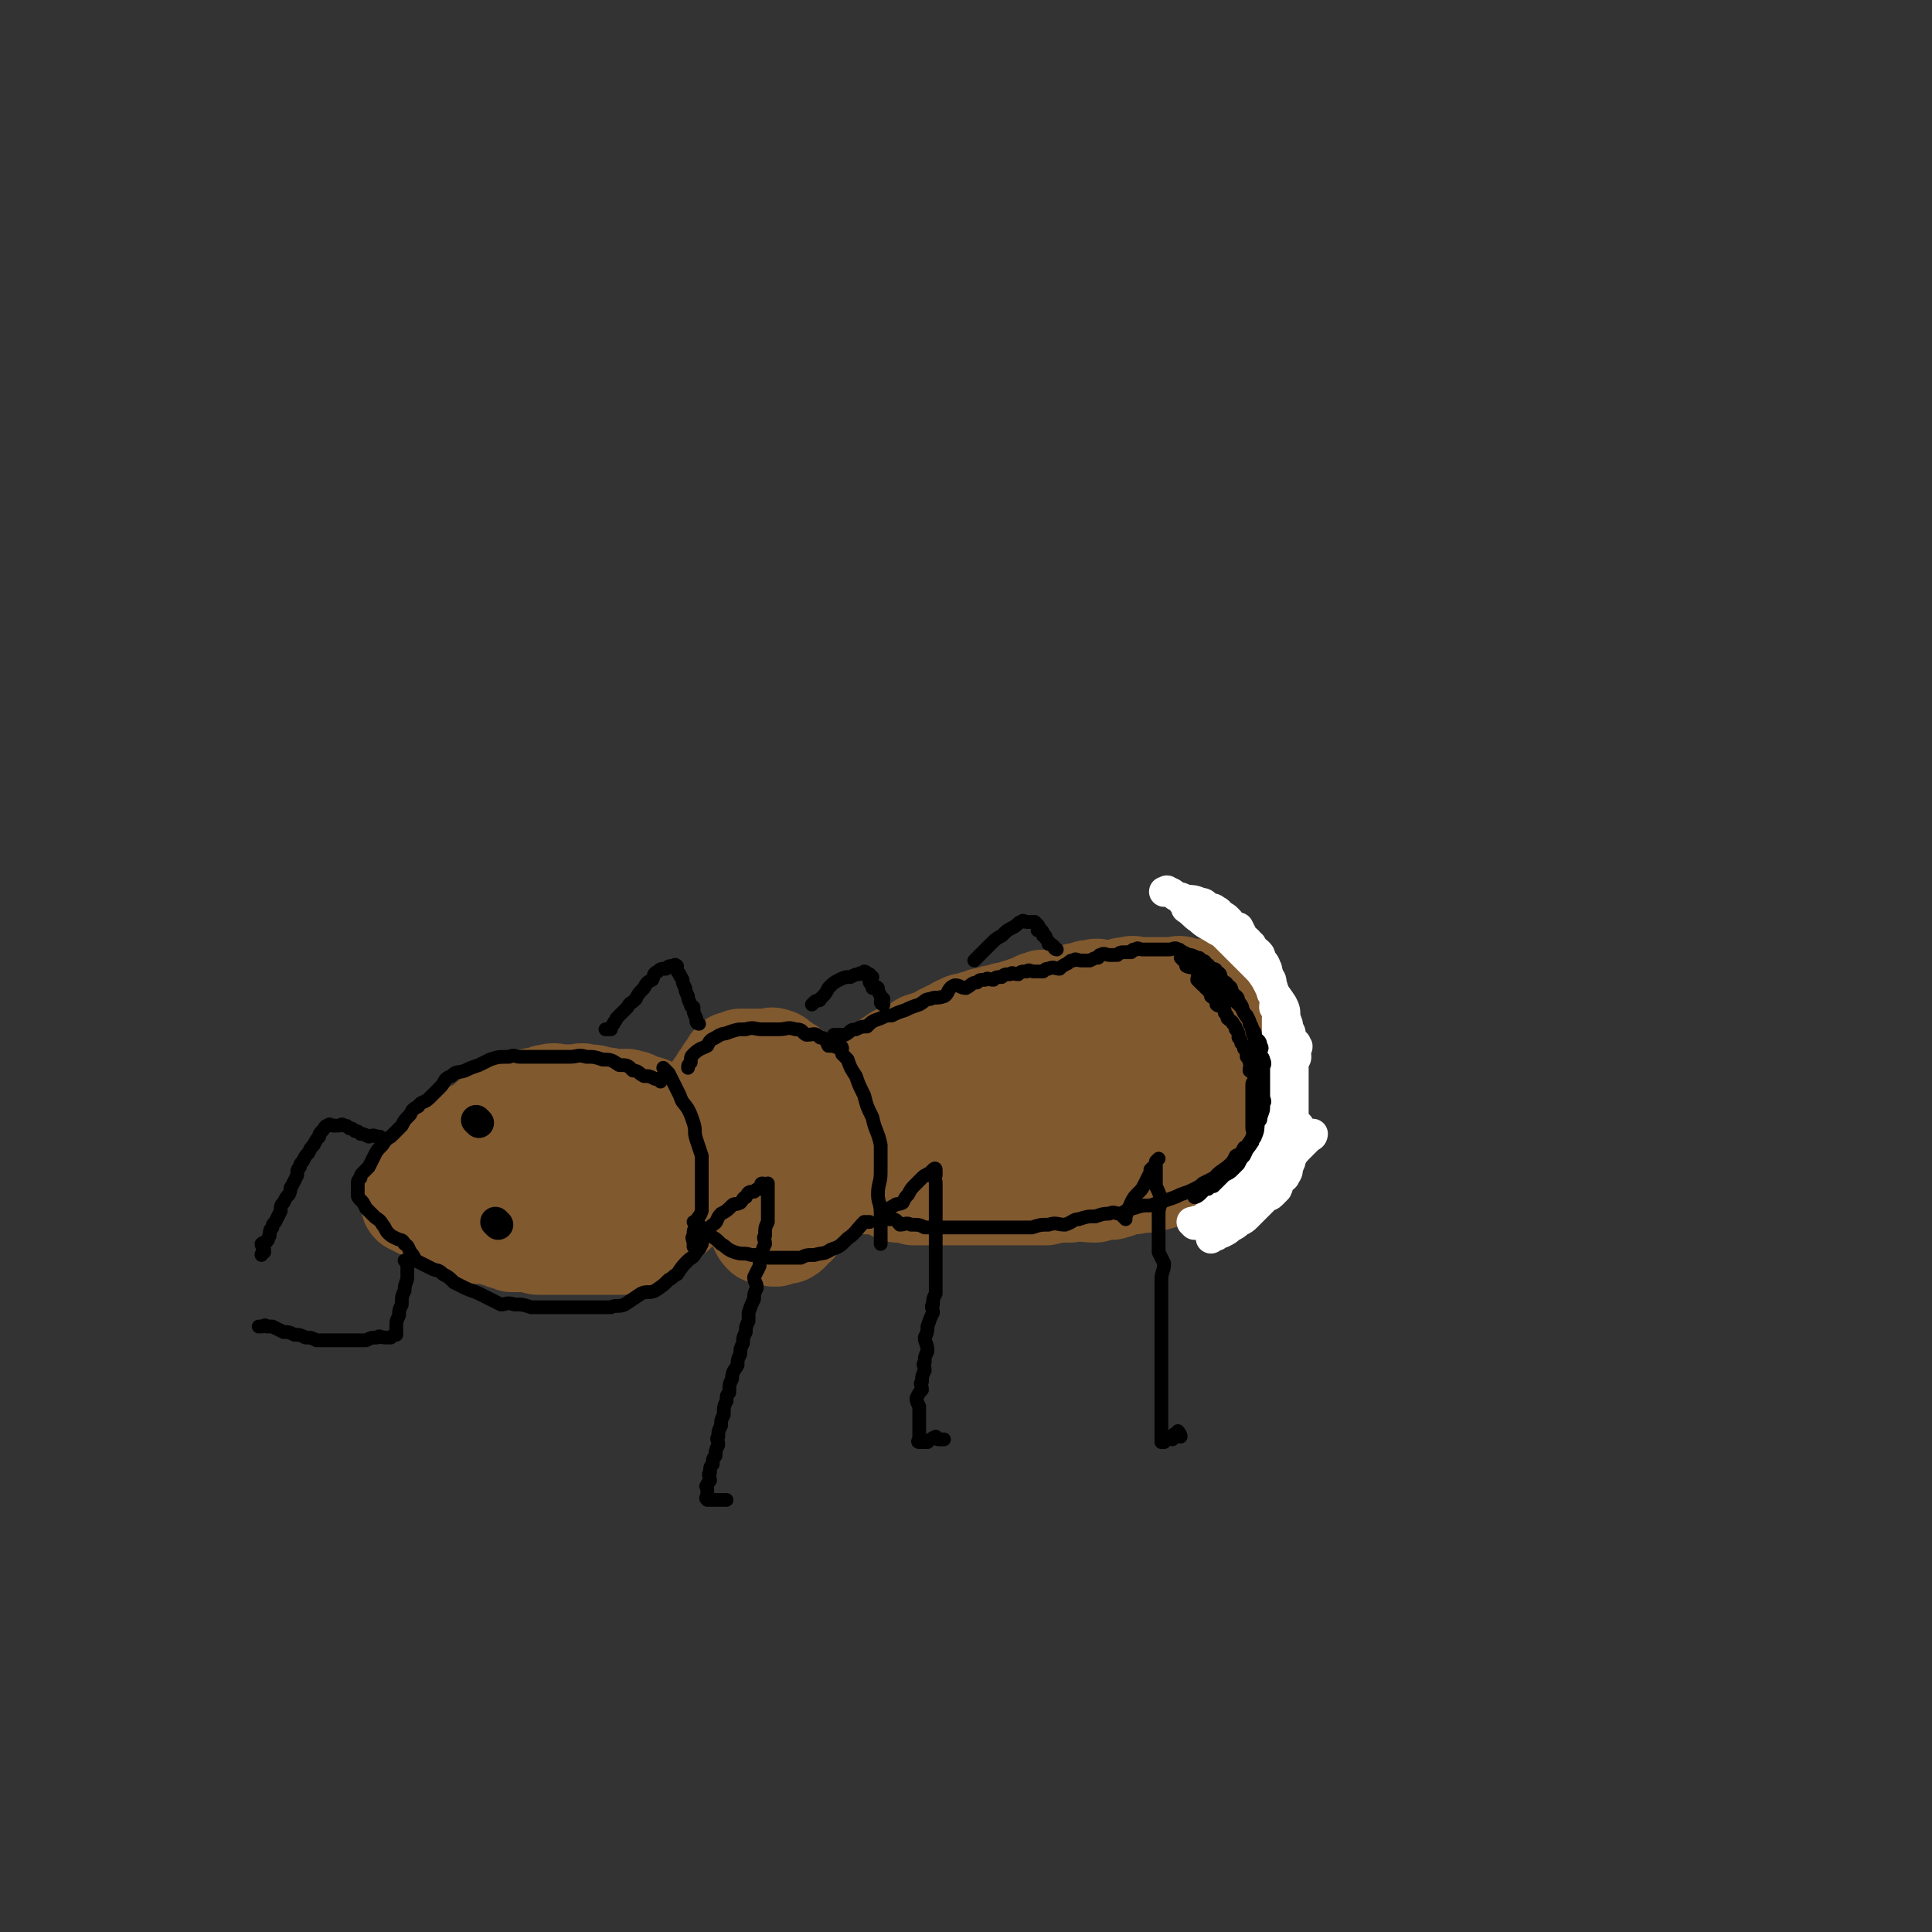 <svg viewBox='0 0 702 702' version='1.1' xmlns='http://www.w3.org/2000/svg' xmlns:xlink='http://www.w3.org/1999/xlink'><rect x="0" y="0" width="702" height="702" fill="#333333" stroke="none"/><g fill='none' stroke='rgb(129,89,47)' stroke-width='35' stroke-linecap='round' stroke-linejoin='round'><path d='M211,409c0,0 0,-1 -1,-1 0,0 0,1 0,1 -2,0 -2,0 -3,1 -2,1 -2,1 -4,2 -3,1 -2,1 -5,2 -2,1 -2,1 -5,2 -2,1 -2,1 -5,3 -2,1 -2,1 -3,2 -3,1 -3,1 -6,3 -3,1 -3,1 -6,3 -2,1 -2,2 -5,3 -1,1 -1,0 -2,1 -3,1 -2,1 -4,3 -1,0 -1,0 -2,1 -1,0 -1,0 -2,1 -1,1 -1,1 -2,2 -1,0 -1,-1 -1,0 -1,0 -1,1 0,2 0,0 0,0 1,1 1,1 2,1 3,2 1,1 1,1 2,2 1,0 2,-1 3,0 2,0 1,1 3,2 1,0 2,0 3,1 1,0 1,1 2,1 1,0 1,0 3,0 1,0 2,-1 3,0 1,0 1,0 2,1 1,0 1,0 3,1 1,0 1,0 3,1 1,0 1,0 2,0 1,0 1,0 2,0 1,0 1,-1 3,0 1,0 1,1 3,1 1,0 1,0 3,0 1,0 1,0 3,0 1,0 1,0 3,0 1,0 1,0 3,0 2,0 2,0 4,0 1,0 1,0 2,0 1,0 1,0 3,0 1,0 1,0 3,0 1,0 1,0 3,0 1,0 1,0 3,0 2,-1 2,-1 4,-1 2,-1 1,-2 3,-3 1,0 2,0 3,0 2,-1 1,-1 3,-3 1,-1 2,0 3,-1 1,-1 1,-2 2,-3 1,0 1,0 2,-1 1,-2 2,-2 3,-4 1,-1 0,-1 1,-3 0,-1 1,-1 1,-3 0,-1 0,-1 0,-1 0,-2 0,-2 0,-4 0,-1 0,-1 0,-3 0,-2 0,-2 0,-4 0,0 0,0 0,0 0,-2 0,-2 0,-3 -1,-2 -1,-2 -2,-4 0,-1 0,-1 0,-1 -1,-2 -1,-1 -3,-2 -1,-2 -1,-2 -2,-4 -1,0 -2,0 -2,0 -3,-2 -2,-2 -5,-3 -1,-1 -2,-1 -4,-1 -2,-1 -2,-2 -4,-2 -2,-1 -2,0 -5,0 -3,-1 -3,-1 -6,-1 -2,-1 -2,-1 -5,-1 -2,-1 -2,0 -4,0 -3,0 -3,0 -5,0 -2,0 -2,-1 -5,0 -1,0 -1,0 -2,1 -3,0 -3,0 -6,1 -2,0 -2,1 -4,2 -2,1 -2,0 -5,2 -2,1 -2,1 -4,3 -2,1 -1,2 -4,3 -1,1 -2,1 -4,2 -1,1 -1,1 -2,3 -2,1 -2,1 -3,3 -2,1 -3,1 -4,3 -2,1 -1,2 -2,4 -2,2 -2,1 -3,3 -1,1 -1,1 -2,2 -1,1 -1,1 -2,2 -1,1 -1,1 -2,2 -1,0 -1,0 -1,1 -1,0 0,0 0,1 0,1 0,1 0,1 0,0 0,0 0,1 0,0 -1,0 0,1 2,1 2,1 4,2 3,1 3,1 6,1 4,0 4,0 7,0 4,0 4,0 7,0 3,0 3,0 6,0 3,0 3,0 6,0 4,0 4,0 7,0 3,-1 3,-1 6,-1 4,-1 4,-1 7,-3 3,0 3,-1 5,-2 2,-1 2,0 4,-1 2,-2 2,-2 4,-4 1,-1 1,-1 3,-3 1,-1 1,0 2,-2 0,0 1,0 1,-1 0,-1 0,-1 0,-3 0,-1 0,-1 0,-2 0,0 0,0 0,0 -1,-2 0,-2 -1,-3 -2,0 -2,0 -3,0 -3,-1 -3,0 -6,0 -2,0 -2,-1 -5,0 -2,0 -2,0 -5,1 -2,1 -2,1 -4,3 -1,2 -1,2 -2,4 -1,2 -1,2 -1,4 0,1 -1,2 0,3 0,1 1,1 2,2 3,1 4,0 7,1 2,0 2,0 3,0 '/><path d='M256,420c0,0 -1,0 -1,-1 0,-2 0,-2 1,-4 0,-1 0,-1 0,-2 0,-2 0,-2 0,-4 0,-2 -1,-3 0,-4 0,-2 0,-3 1,-4 0,-3 1,-2 2,-5 0,-1 0,-1 1,-2 1,-2 1,-2 2,-3 1,-2 1,-2 2,-3 1,-2 1,-2 2,-3 1,0 1,0 3,-1 0,0 0,0 1,0 1,0 1,0 2,0 1,0 1,0 2,0 1,0 1,0 3,0 1,0 1,0 2,0 1,0 1,-1 3,0 1,0 1,1 3,2 1,1 2,1 3,2 1,1 1,1 2,3 1,1 1,1 2,2 1,1 0,1 1,3 1,2 1,2 2,4 0,2 0,2 1,4 0,2 1,2 1,4 0,2 -1,3 0,5 0,2 0,1 1,3 0,2 0,2 0,4 0,2 0,2 0,4 0,1 0,1 0,3 0,2 0,2 0,4 0,1 0,1 0,2 -1,1 -1,1 -1,3 -1,1 -1,2 -1,3 -1,1 -2,1 -3,2 -1,2 -1,2 -3,4 0,1 -1,1 -2,2 -1,1 0,1 -2,2 0,0 -1,-1 -2,0 -1,0 0,0 -2,1 0,0 0,0 -1,0 -2,-1 -2,0 -4,-1 -2,-2 -1,-2 -3,-5 -1,-2 -1,-2 -2,-5 0,-4 0,-4 0,-8 -1,-3 -1,-3 -1,-7 -1,-2 0,-2 0,-5 0,-2 0,-2 0,-4 0,-2 0,-2 0,-3 0,-1 0,-1 0,-1 1,4 1,4 2,8 1,4 0,4 1,8 0,4 0,4 1,7 0,2 -1,3 0,4 0,0 0,0 1,0 0,0 0,0 1,0 0,0 0,0 0,0 '/><path d='M301,404c0,0 -1,0 -1,-1 1,-1 1,-1 3,-2 1,-2 2,-1 3,-2 2,-2 1,-3 3,-5 1,-1 1,-1 3,-3 2,-1 2,-1 4,-3 2,-1 2,0 4,-1 2,-2 2,-2 4,-3 2,-2 2,-1 4,-2 2,-1 2,-1 4,-2 2,-1 2,-2 4,-2 2,-1 2,-1 4,-1 2,-1 1,-2 3,-2 1,-1 1,-1 3,-1 1,-1 1,-2 3,-2 1,-1 1,-1 3,-1 2,-1 2,-1 4,-1 1,-1 1,-1 3,-1 2,-1 2,-1 4,-1 2,-1 2,-1 4,-1 2,-1 2,-1 4,-1 1,-1 1,-1 3,-1 2,-1 2,-2 4,-2 1,-1 1,0 3,0 2,-1 2,-1 4,-1 2,-1 2,-1 4,-1 2,-1 2,-1 4,-1 2,-1 2,-1 4,-1 2,-1 2,0 4,0 2,0 2,0 5,0 2,-1 2,-1 4,-1 2,-1 2,0 4,0 2,0 2,0 4,0 2,0 2,0 5,0 1,0 1,0 3,0 2,0 2,-1 4,0 1,0 1,1 3,1 2,0 2,-1 4,0 2,0 2,0 4,1 1,1 1,1 3,2 1,1 0,1 2,2 1,1 1,1 3,2 1,1 0,2 2,3 0,1 1,1 2,2 1,1 1,1 2,3 0,2 0,2 0,4 1,1 0,1 0,3 0,2 0,2 0,4 0,2 0,2 0,4 0,2 0,2 0,4 0,1 1,1 0,3 0,2 0,2 -1,4 -1,2 0,3 -2,5 -1,2 -1,2 -3,4 -2,2 -2,2 -4,4 -1,1 -1,2 -3,3 -2,2 -3,2 -5,4 -2,2 -2,2 -4,4 -3,2 -3,2 -6,3 -4,2 -4,2 -8,3 -4,1 -4,0 -7,1 -4,0 -4,1 -8,2 -3,0 -3,0 -6,1 -5,0 -5,-1 -9,0 -5,0 -5,0 -9,1 -5,0 -5,0 -9,0 -4,0 -4,0 -8,0 -5,0 -5,0 -9,0 -4,0 -4,0 -7,0 -4,0 -4,0 -8,0 -4,0 -4,0 -7,0 -3,-1 -3,-1 -6,-1 -3,-1 -3,-2 -6,-3 -2,0 -3,0 -5,0 -1,-1 -1,-1 -3,-2 -1,0 -1,1 -2,1 0,0 0,0 0,0 0,0 0,0 0,0 -1,0 -2,0 -2,0 0,0 1,0 2,0 '/><path d='M438,386c0,0 0,-1 -1,-1 -5,0 -5,1 -9,2 -8,1 -8,1 -15,2 -7,1 -7,1 -15,2 -7,1 -7,2 -15,3 -7,1 -7,0 -14,2 -7,1 -7,2 -15,4 -8,2 -8,2 -16,4 -7,2 -7,3 -14,5 -6,2 -6,2 -12,4 -2,1 -2,2 -5,4 -1,1 -2,1 -2,1 -1,0 0,0 1,0 '/><path d='M435,400c0,0 -1,-1 -1,-1 0,0 0,1 -1,1 -5,1 -5,1 -10,3 -8,2 -8,3 -17,5 -8,2 -9,2 -17,5 -9,3 -9,4 -19,6 -7,2 -7,0 -14,2 -5,1 -5,2 -9,3 -1,0 -2,0 -2,0 -1,0 0,0 1,0 '/></g>
<g fill='none' stroke='rgb(0,0,0)' stroke-width='5' stroke-linecap='round' stroke-linejoin='round'><path d='M254,372c0,0 -1,0 -1,-1 0,-1 0,-1 0,-1 -1,-2 -1,-2 -1,-4 -1,-1 -1,0 -1,-1 -1,-2 -1,-2 -1,-3 -1,-2 -1,-2 -1,-3 -1,-2 -1,-2 -1,-3 -1,-2 -1,-1 -1,-2 -1,-1 -1,-1 -1,-2 -1,-1 0,-1 0,-1 -1,-1 -1,0 -1,0 -1,0 -1,0 -1,0 -1,0 -1,0 -2,1 -2,0 -2,0 -3,1 -2,1 -1,1 -2,3 -2,1 -2,1 -3,3 -2,2 -2,2 -3,4 -2,2 -2,1 -3,3 -2,2 -2,2 -4,4 0,1 -1,1 -1,2 -1,1 -1,1 -1,2 -1,0 -1,0 -2,0 0,0 0,0 1,0 '/><path d='M255,449c0,0 -1,0 -1,-1 2,-1 3,-1 5,-3 2,-1 1,-2 3,-4 2,-1 2,-1 4,-3 1,-1 1,0 3,-1 1,-1 1,-2 2,-2 1,-2 1,-2 3,-2 1,-1 1,-1 2,-1 1,-1 0,-2 1,-2 1,0 1,1 1,1 0,0 0,-1 1,-1 0,0 0,0 0,1 0,1 0,1 0,3 0,1 0,1 0,3 0,1 0,1 0,3 0,2 0,2 0,4 -1,2 -1,2 -1,5 -1,1 0,1 0,3 -1,2 -1,2 -1,4 -1,2 -1,2 -1,4 -1,2 -1,2 -2,4 0,2 1,2 1,4 -1,2 -1,2 -1,4 -1,2 -1,2 -2,5 0,1 0,1 0,3 -1,2 -1,2 -1,4 -1,2 -1,2 -1,4 -1,2 -1,2 -1,4 -1,2 -1,2 -1,4 -1,2 -2,2 -2,5 -1,2 -1,2 -1,5 -1,1 -1,1 -1,3 -1,2 -1,2 -1,5 -1,2 -1,2 -1,4 -1,2 -1,2 -1,4 -1,1 0,1 0,3 -1,2 -1,2 -1,4 -1,1 -1,1 -1,3 -1,1 -1,1 -1,3 -1,1 0,1 0,3 -1,1 -1,1 -1,2 -1,0 0,0 0,1 0,1 0,1 0,1 0,1 0,1 0,1 0,1 0,1 0,1 0,0 -1,0 0,1 0,0 0,0 1,0 0,0 0,0 1,0 1,0 1,0 2,0 0,0 0,0 1,0 0,0 0,0 1,0 0,0 0,0 1,0 '/><path d='M321,365c0,0 -1,0 -1,-1 0,-1 1,-1 1,-1 -1,-1 -1,-1 -1,-1 -1,-2 -1,-2 -1,-3 -1,-1 -1,0 -2,0 0,-1 0,-1 -1,-2 0,-1 1,-2 1,-2 -1,0 -1,1 -1,1 -1,-1 0,-1 0,-2 -1,0 -1,-1 -2,-1 0,0 0,1 0,1 -1,0 -1,-1 -2,0 -1,0 -1,0 -3,1 -2,0 -2,0 -4,1 -2,1 -2,1 -4,3 -1,2 -1,2 -3,4 0,1 -1,0 -2,1 0,0 -1,1 -1,1 '/><path d='M384,345c0,0 -1,0 -1,-1 -1,-1 -1,-1 -2,-1 0,-1 0,-1 -1,-2 0,-1 0,-1 -1,-1 0,-1 0,-2 -1,-2 0,-1 0,0 -1,0 0,-1 1,-1 0,-2 0,0 0,0 -1,-1 -1,0 -1,0 -2,0 0,0 0,0 -1,0 -1,0 -1,-1 -2,0 -1,0 -1,1 -3,2 -2,1 -2,1 -4,3 -2,1 -2,1 -4,3 -1,1 -1,1 -3,3 -1,1 -1,1 -3,3 '/><path d='M323,441c0,0 -1,0 -1,-1 1,-1 1,-1 3,-2 1,-1 1,0 3,-1 1,-2 1,-2 2,-3 1,-2 1,-2 3,-4 1,-1 1,-1 2,-2 1,-1 1,-1 2,-1 0,-1 0,0 1,0 0,-1 0,-1 1,-2 0,0 1,-1 1,0 0,0 0,1 0,2 -1,1 0,1 0,3 0,1 0,1 0,3 0,1 0,1 0,3 0,2 0,2 0,4 0,2 0,2 0,4 0,2 0,2 0,4 0,2 0,2 0,4 0,2 0,2 0,4 0,2 0,2 0,4 0,2 0,2 0,5 0,2 0,2 0,5 -1,2 -1,2 -1,4 -1,1 0,1 0,3 -1,2 -1,2 -2,5 0,2 0,2 -1,4 0,2 1,2 1,5 -1,2 -1,2 -1,4 -1,1 0,1 0,3 -1,2 -1,2 -1,4 -1,1 0,1 0,3 -1,1 -1,1 -2,3 0,1 0,1 1,3 0,1 0,1 0,2 0,1 0,1 0,3 0,1 0,1 0,2 0,1 0,1 0,2 0,0 0,0 0,1 0,0 0,0 0,1 0,1 0,1 0,1 0,0 -1,1 0,1 0,0 1,0 2,0 0,0 0,0 1,0 1,-1 1,-1 3,-2 0,0 0,1 1,1 0,0 1,0 1,0 0,0 0,0 1,0 '/><path d='M409,443c0,0 -1,-1 -1,-1 0,0 1,0 1,0 1,-2 1,-3 2,-5 1,-2 1,-2 3,-4 1,-1 1,-1 2,-3 1,-2 1,-2 2,-4 0,-1 0,-1 0,-1 1,-1 1,-1 2,-2 0,-1 0,-1 1,-2 0,0 -1,1 -1,1 0,1 0,1 0,2 0,1 0,1 0,3 0,2 0,2 0,4 1,2 1,2 2,5 0,2 -1,2 -1,5 0,2 0,2 0,4 0,2 0,2 0,4 0,3 0,3 0,6 1,2 1,2 2,4 0,3 -1,3 -1,6 0,2 0,2 0,5 0,2 0,2 0,5 0,2 0,2 0,5 0,2 0,2 0,4 0,2 0,2 0,4 0,1 0,1 0,3 0,2 0,2 0,4 0,2 0,2 0,4 0,2 0,2 0,4 0,2 0,2 0,4 0,2 0,2 0,4 0,1 0,1 0,3 0,1 0,1 0,3 0,1 0,1 0,2 0,0 0,0 0,1 0,1 0,1 0,2 0,0 0,0 0,1 0,0 0,0 0,1 1,0 1,0 1,0 1,-1 1,-1 1,-2 1,0 1,1 2,1 1,-1 0,-2 1,-2 1,0 1,1 2,1 0,-1 -1,-2 -1,-2 '/><path d='M139,414c0,0 0,0 -1,-1 0,0 0,0 -1,0 -2,-1 -2,0 -3,0 -2,-1 -2,-1 -3,-1 -1,-1 -1,-1 -2,-1 -1,-1 -1,-1 -2,-1 -1,-1 -1,-1 -2,-1 -1,-1 -1,0 -2,0 0,0 0,0 -1,0 0,0 0,0 0,0 -1,0 -1,0 -1,0 -1,0 -1,-1 -2,0 -1,0 -1,1 -2,2 -1,1 -1,1 -1,2 -1,1 -1,1 -2,3 -1,1 -1,1 -2,3 -1,1 -1,1 -2,3 -1,1 -1,1 -1,2 -1,1 -1,1 -1,3 -1,2 -1,2 -2,4 -1,1 0,1 -1,3 -1,1 -1,1 -2,3 -1,1 -1,1 -1,3 -1,2 -1,2 -2,4 -1,1 -1,1 -1,2 -1,1 -1,1 -1,3 -1,1 0,1 -1,2 -1,1 -1,0 -2,1 0,1 1,1 1,2 0,0 0,0 0,1 0,0 -1,0 -1,1 '/><path d='M148,459c0,0 -1,-1 -1,-1 0,0 1,1 1,2 0,2 0,2 0,4 0,2 -1,2 -1,5 -1,2 -1,2 -1,5 -1,2 -1,2 -1,4 -1,2 -1,2 -1,4 0,1 0,1 0,2 0,0 0,0 0,1 -1,0 -1,0 -2,1 -1,0 -1,0 -2,0 -2,0 -2,-1 -3,0 -2,0 -2,0 -4,1 -3,0 -3,0 -5,0 -2,0 -2,0 -4,0 -3,0 -3,0 -5,0 -2,0 -2,0 -4,0 -2,-1 -2,-1 -4,-1 -2,-1 -2,-1 -4,-1 -2,-1 -2,-1 -4,-1 -2,-1 -2,-1 -4,-2 -1,0 -1,0 -2,0 -1,-1 -1,0 -2,0 0,0 0,0 -1,0 '/></g>
<g fill='none' stroke='rgb(0,0,0)' stroke-width='11' stroke-linecap='round' stroke-linejoin='round'><path d='M174,408c0,0 -1,-1 -1,-1 '/><path d='M181,445c0,0 -1,-1 -1,-1 '/></g>
<g fill='none' stroke='rgb(0,0,0)' stroke-width='5' stroke-linecap='round' stroke-linejoin='round'><path d='M242,389c0,0 -1,-1 -1,-1 0,0 1,1 2,2 1,2 1,2 2,4 1,2 1,2 2,4 1,3 1,2 3,5 1,2 1,2 2,5 1,3 0,3 1,6 1,3 1,3 2,6 0,3 0,4 0,7 0,3 0,3 0,7 0,3 0,3 0,6 -1,3 -2,2 -2,5 -1,2 -1,2 -1,4 -1,1 0,1 0,3 0,0 0,0 0,1 '/><path d='M307,384c0,0 -1,-1 -1,-1 0,0 1,1 2,2 1,3 1,3 3,6 1,3 1,3 3,7 1,4 1,4 3,8 1,5 2,5 3,10 0,5 0,5 0,10 0,4 -1,4 -1,8 0,3 1,3 1,7 0,3 0,3 0,7 0,1 0,1 0,3 0,0 0,1 0,1 '/><path d='M304,377c0,0 -1,-1 -1,-1 1,0 2,0 4,0 2,-1 2,-2 4,-2 2,-1 2,-1 4,-1 2,-2 2,-2 5,-3 2,-1 2,-1 4,-1 2,-1 2,-1 5,-2 2,-1 2,-1 5,-2 2,-1 2,-2 4,-2 2,-1 2,0 5,-1 2,-1 1,-3 4,-4 2,0 2,1 4,1 2,-1 2,-2 4,-2 1,-1 1,-1 3,-1 1,-1 1,0 3,0 1,-1 1,-1 3,-1 1,-1 1,-1 3,-1 1,-1 1,0 3,0 1,-1 1,-1 3,-1 1,-1 1,0 3,0 1,0 1,0 3,0 1,-1 1,-1 2,-1 2,-1 2,0 4,0 1,-1 1,-1 3,-2 1,-1 1,-1 2,-1 1,-1 1,0 3,0 0,0 0,0 0,0 2,0 2,0 3,0 2,-1 2,-1 3,-1 1,-1 0,-1 1,-1 1,-1 2,0 3,0 1,0 1,0 3,0 1,-1 1,-1 3,-1 1,0 1,0 2,0 1,-1 0,-1 2,-1 0,-1 1,0 2,0 1,0 1,0 2,0 1,0 1,0 2,0 1,0 1,0 3,0 0,0 0,0 0,0 1,0 1,0 2,0 1,0 1,0 1,0 1,0 2,-1 3,0 1,0 0,0 2,1 0,0 0,0 2,1 1,0 1,0 3,1 1,0 1,0 1,1 1,0 2,0 2,1 2,1 1,1 2,2 1,0 2,0 2,1 2,1 1,1 2,3 1,1 2,1 2,2 2,1 1,1 2,3 1,1 2,1 2,3 2,2 1,2 2,4 1,2 2,2 2,4 1,1 1,1 1,3 1,2 1,2 1,4 1,1 1,1 1,3 1,1 1,1 1,3 1,2 0,2 0,4 0,2 0,2 0,4 0,1 0,1 0,3 0,2 0,2 0,4 0,1 0,1 0,3 0,1 0,1 0,3 0,1 1,1 0,3 0,2 0,2 -1,4 0,2 0,2 -2,3 -2,2 -2,1 -4,3 -3,3 -3,4 -7,7 -1,1 -1,1 -3,2 -2,1 -2,1 -4,2 -1,1 -1,1 -3,2 -2,1 -2,1 -5,2 -2,1 -2,1 -5,2 -3,1 -3,1 -6,2 -3,0 -3,0 -6,1 -3,0 -2,1 -5,2 -2,0 -2,-1 -4,0 -2,0 -2,0 -5,1 -3,0 -3,0 -6,1 -2,0 -2,1 -5,2 -3,0 -3,-1 -6,0 -3,0 -3,0 -6,1 -2,0 -2,0 -5,0 -2,0 -2,0 -5,0 -2,0 -2,0 -5,0 -2,0 -2,0 -5,0 -2,0 -2,0 -5,0 -3,0 -3,0 -7,0 -3,0 -3,0 -7,0 -2,-1 -2,-1 -5,-1 -2,-1 -2,0 -4,0 -1,-1 -1,-2 -3,-2 0,-1 -1,0 -1,0 0,0 0,0 1,0 '/><path d='M306,381c0,0 0,-1 -1,-1 0,0 0,1 0,1 -2,-1 -2,-1 -4,-1 -1,-2 -1,-3 -3,-3 -2,-2 -2,-1 -5,-1 -2,-1 -1,-2 -4,-2 -3,-1 -3,0 -6,0 -3,0 -3,0 -6,0 -3,0 -3,-1 -6,0 -3,0 -3,0 -6,1 -2,1 -2,0 -5,2 -2,1 -2,1 -3,3 -2,1 -3,1 -5,3 -1,1 -1,1 -1,3 -1,1 -1,1 -1,2 '/><path d='M253,445c0,0 -1,-1 -1,-1 1,0 2,1 3,2 1,1 1,1 3,3 2,1 2,1 4,3 2,1 2,2 5,3 3,1 3,0 6,1 3,0 3,0 6,1 3,0 3,0 6,0 3,0 3,0 6,0 2,-1 2,-1 5,-1 3,-1 3,0 6,-2 3,-1 3,-1 6,-4 3,-2 3,-3 6,-6 1,0 1,0 2,0 '/><path d='M240,393c0,0 0,0 -1,-1 -1,0 -1,0 -1,0 -2,-1 -2,-1 -4,-1 -2,-1 -2,-2 -4,-2 -2,-2 -2,-2 -5,-2 -3,-2 -3,-2 -6,-2 -3,-1 -3,-1 -6,-1 -3,-1 -3,0 -6,0 -3,0 -3,0 -6,0 -3,0 -3,0 -6,0 -3,0 -3,0 -6,0 -2,0 -2,-1 -4,0 -4,0 -4,0 -7,1 -2,1 -2,1 -4,2 -3,1 -3,1 -5,2 -3,1 -3,0 -5,2 -3,1 -2,2 -4,4 -2,2 -2,2 -4,4 -2,2 -3,1 -4,3 -2,1 -2,1 -3,3 -2,2 -2,2 -3,4 -2,2 -2,2 -4,4 -2,1 -2,1 -3,3 -2,2 -2,2 -3,4 -1,2 -1,2 -2,4 -1,1 -1,1 -2,2 -1,1 -1,1 -1,2 -1,1 -1,1 -1,2 0,0 0,1 0,1 0,0 0,0 0,0 0,0 0,0 0,1 0,1 0,1 0,2 0,1 0,1 1,2 1,1 1,1 2,3 1,1 1,1 3,3 1,1 2,1 3,3 1,1 1,2 2,3 1,1 1,1 3,2 2,1 2,0 3,2 2,1 1,2 3,4 1,2 1,2 3,3 2,1 2,1 4,2 2,1 2,0 4,2 2,1 2,1 4,3 2,1 2,1 4,2 2,1 3,1 5,2 2,1 2,1 4,2 2,1 2,1 4,2 2,0 2,-1 5,0 3,0 3,0 6,1 3,0 3,0 6,0 3,0 3,0 6,0 4,0 4,0 7,0 3,0 3,0 6,0 2,0 2,0 4,0 2,-1 3,0 5,-1 3,-2 3,-2 6,-4 2,-1 3,0 5,-1 3,-2 3,-2 5,-4 2,-1 1,-1 3,-2 2,-3 2,-3 4,-5 1,-1 2,-1 3,-3 1,-1 1,-1 2,-3 0,0 0,-1 0,-1 '/></g>
<g fill='none' stroke='rgb(255,255,255)' stroke-width='11' stroke-linecap='round' stroke-linejoin='round'><path d='M441,332c0,0 -1,-1 -1,-1 0,0 1,1 1,2 1,0 2,0 3,1 1,1 0,2 2,4 1,1 1,1 2,2 2,1 2,1 3,2 1,1 1,1 3,3 1,1 1,1 1,2 2,1 2,1 2,3 1,1 1,1 1,2 1,1 2,1 2,2 1,1 1,1 1,2 1,1 1,1 1,3 1,1 1,1 1,2 1,1 1,1 1,2 1,1 0,1 0,3 1,1 1,1 1,2 1,1 1,1 1,2 0,0 0,0 0,1 1,1 1,1 1,2 1,1 1,1 1,2 1,1 0,1 0,2 1,1 1,1 1,2 1,1 0,1 0,2 0,1 0,1 0,2 1,1 2,0 2,1 0,1 -1,1 -1,2 0,1 0,1 0,3 0,1 0,1 0,2 0,1 0,1 0,2 0,1 0,1 0,3 0,1 0,1 0,2 0,1 0,1 0,2 0,1 0,1 0,2 0,1 0,1 0,2 0,1 0,1 0,2 0,1 0,1 0,3 0,1 0,1 0,3 0,1 0,1 0,3 0,1 1,1 0,3 0,1 0,1 -1,3 0,1 0,1 -1,3 0,1 0,2 -1,3 0,1 -1,1 -2,2 -1,1 0,1 -1,3 -1,1 -1,1 -2,2 -1,1 -1,0 -2,1 -1,1 -1,1 -3,3 -1,1 -1,1 -2,2 -1,1 -1,1 -2,2 -1,1 -1,1 -3,2 -1,1 -1,1 -3,2 -1,1 -1,1 -3,2 -1,0 -1,0 -2,1 -1,0 -1,0 -2,1 '/><path d='M434,445c0,0 -1,-1 -1,-1 1,0 2,1 4,1 2,-1 2,-1 5,-3 2,-1 2,0 5,-2 2,-1 2,-1 5,-3 2,-1 2,-2 5,-4 2,-2 3,-1 5,-4 2,-1 1,-2 3,-4 1,-1 1,-1 2,-3 3,-2 2,-2 5,-5 2,-2 2,-2 4,-4 0,0 1,-1 1,-1 0,0 0,1 -1,1 '/><path d='M435,445c0,0 -1,-1 -1,-1 1,-1 2,0 4,-2 2,-1 2,-2 5,-4 3,-2 3,-2 6,-5 2,-2 2,-2 5,-5 2,-2 2,-2 4,-4 2,-2 2,-2 4,-5 2,-2 2,-2 4,-4 1,-1 0,-1 2,-3 1,-1 1,-1 3,-2 0,0 1,-1 1,-1 '/><path d='M463,431c0,0 -1,0 -1,-1 0,-1 0,-1 0,-3 0,-1 0,-1 0,-3 1,-2 1,-2 2,-4 0,-2 -1,-2 -1,-4 0,-2 0,-2 0,-4 1,-2 1,-2 2,-5 0,-2 -1,-2 -1,-4 0,-2 0,-2 0,-5 0,-2 0,-2 0,-4 0,-2 0,-2 0,-4 0,-1 0,-1 0,-3 0,-2 0,-2 0,-4 0,-1 0,-1 0,-3 0,-2 0,-2 0,-4 0,-1 0,-1 0,-3 0,-1 0,-1 0,-3 0,-1 1,-1 0,-3 0,-1 0,-1 -1,-1 0,-2 1,-2 0,-4 0,-1 -1,0 -1,-2 0,-1 1,-1 0,-2 0,-2 0,-2 -1,-3 0,-1 0,-1 -1,-1 0,-1 1,-2 0,-2 0,-2 -1,-2 -2,-4 0,-1 0,-1 -1,-2 -1,-1 -1,0 -2,-1 0,-1 0,-2 -1,-2 -1,-2 -1,-1 -2,-2 -1,-2 -1,-2 -2,-4 -1,0 -1,0 -2,0 -1,-2 -1,-2 -2,-3 -1,-1 -1,-1 -2,-1 -1,-1 -1,-2 -2,-2 -1,-1 -1,-1 -3,-1 -1,-1 -1,-2 -3,-2 -2,-1 -3,-1 -5,-1 -2,-1 -2,-1 -3,-1 -2,-1 -2,-2 -4,-2 0,-1 0,0 -1,0 '/><path d='M431,329c0,0 -1,-1 -1,-1 0,0 1,1 1,2 3,2 2,2 5,4 2,2 3,2 6,4 2,1 2,1 4,3 2,2 2,2 5,5 2,2 2,2 5,5 2,2 2,2 4,5 1,2 1,2 2,4 2,2 2,2 4,5 1,2 1,2 1,5 1,2 1,2 1,4 1,1 1,1 1,3 1,1 1,1 1,2 1,0 1,0 1,1 1,0 0,1 0,1 '/></g>
<g fill='none' stroke='rgb(0,0,0)' stroke-width='5' stroke-linecap='round' stroke-linejoin='round'><path d='M430,349c0,0 -1,-1 -1,-1 0,0 1,0 1,1 1,0 1,1 1,2 2,1 3,0 4,2 1,1 0,2 0,3 1,1 1,1 2,2 1,0 1,0 1,1 1,0 1,0 1,1 1,1 1,1 1,2 1,1 1,0 2,1 0,1 0,1 0,2 1,1 2,0 2,1 1,0 1,1 1,2 1,1 1,1 1,2 1,1 2,1 2,2 1,1 1,1 1,2 1,1 1,1 1,3 1,1 1,1 1,2 1,1 1,1 1,2 1,1 1,1 1,3 1,1 1,1 1,2 1,1 0,1 0,3 1,1 2,1 2,3 0,1 -1,1 -1,2 0,1 0,1 0,2 0,1 0,1 0,3 0,0 0,0 0,1 0,1 0,1 0,3 0,0 0,0 0,1 0,1 0,1 0,3 0,1 0,1 0,2 0,0 0,0 0,1 0,1 1,1 0,3 0,1 0,1 -1,2 0,1 0,1 -1,2 0,1 0,1 -1,3 -1,1 -1,1 -2,3 -1,1 -1,1 -2,2 -1,1 -1,1 -3,2 -1,1 -1,1 -2,2 -1,1 -1,1 -2,2 -1,0 -1,0 -2,1 -1,0 -1,0 -2,1 0,0 0,0 -1,1 0,0 0,-1 -1,0 0,0 -1,1 -1,1 1,0 2,-1 2,-1 2,-2 2,-2 4,-4 1,-1 1,-1 2,-3 2,-2 3,-2 5,-4 1,-1 1,-1 2,-3 2,-1 2,-1 3,-3 2,-1 1,-1 2,-2 1,-2 2,-1 2,-2 1,-2 1,-3 1,-5 1,-1 1,-1 1,-2 1,-3 1,-2 1,-5 1,-1 0,-1 0,-3 0,-2 0,-2 0,-4 0,-1 0,-1 0,-3 0,-1 0,-1 0,-3 0,-1 1,-1 0,-3 0,-1 -1,-1 -1,-2 0,-2 1,-2 0,-3 0,-2 -1,-2 -2,-3 0,-2 0,-2 -1,-3 -1,-3 -1,-3 -2,-5 -1,-1 -1,-1 -2,-3 -1,-1 -1,-1 -3,-3 -1,-1 -1,-1 -3,-2 -1,-1 -1,-1 -2,-2 -1,-2 -1,-2 -3,-3 -1,-2 -1,-1 -3,-2 -1,-1 -1,-1 -2,-2 0,-1 0,-1 -1,-2 0,-1 -1,-1 -1,-2 0,0 1,1 0,1 0,0 -1,0 -1,0 '/></g>
</svg>